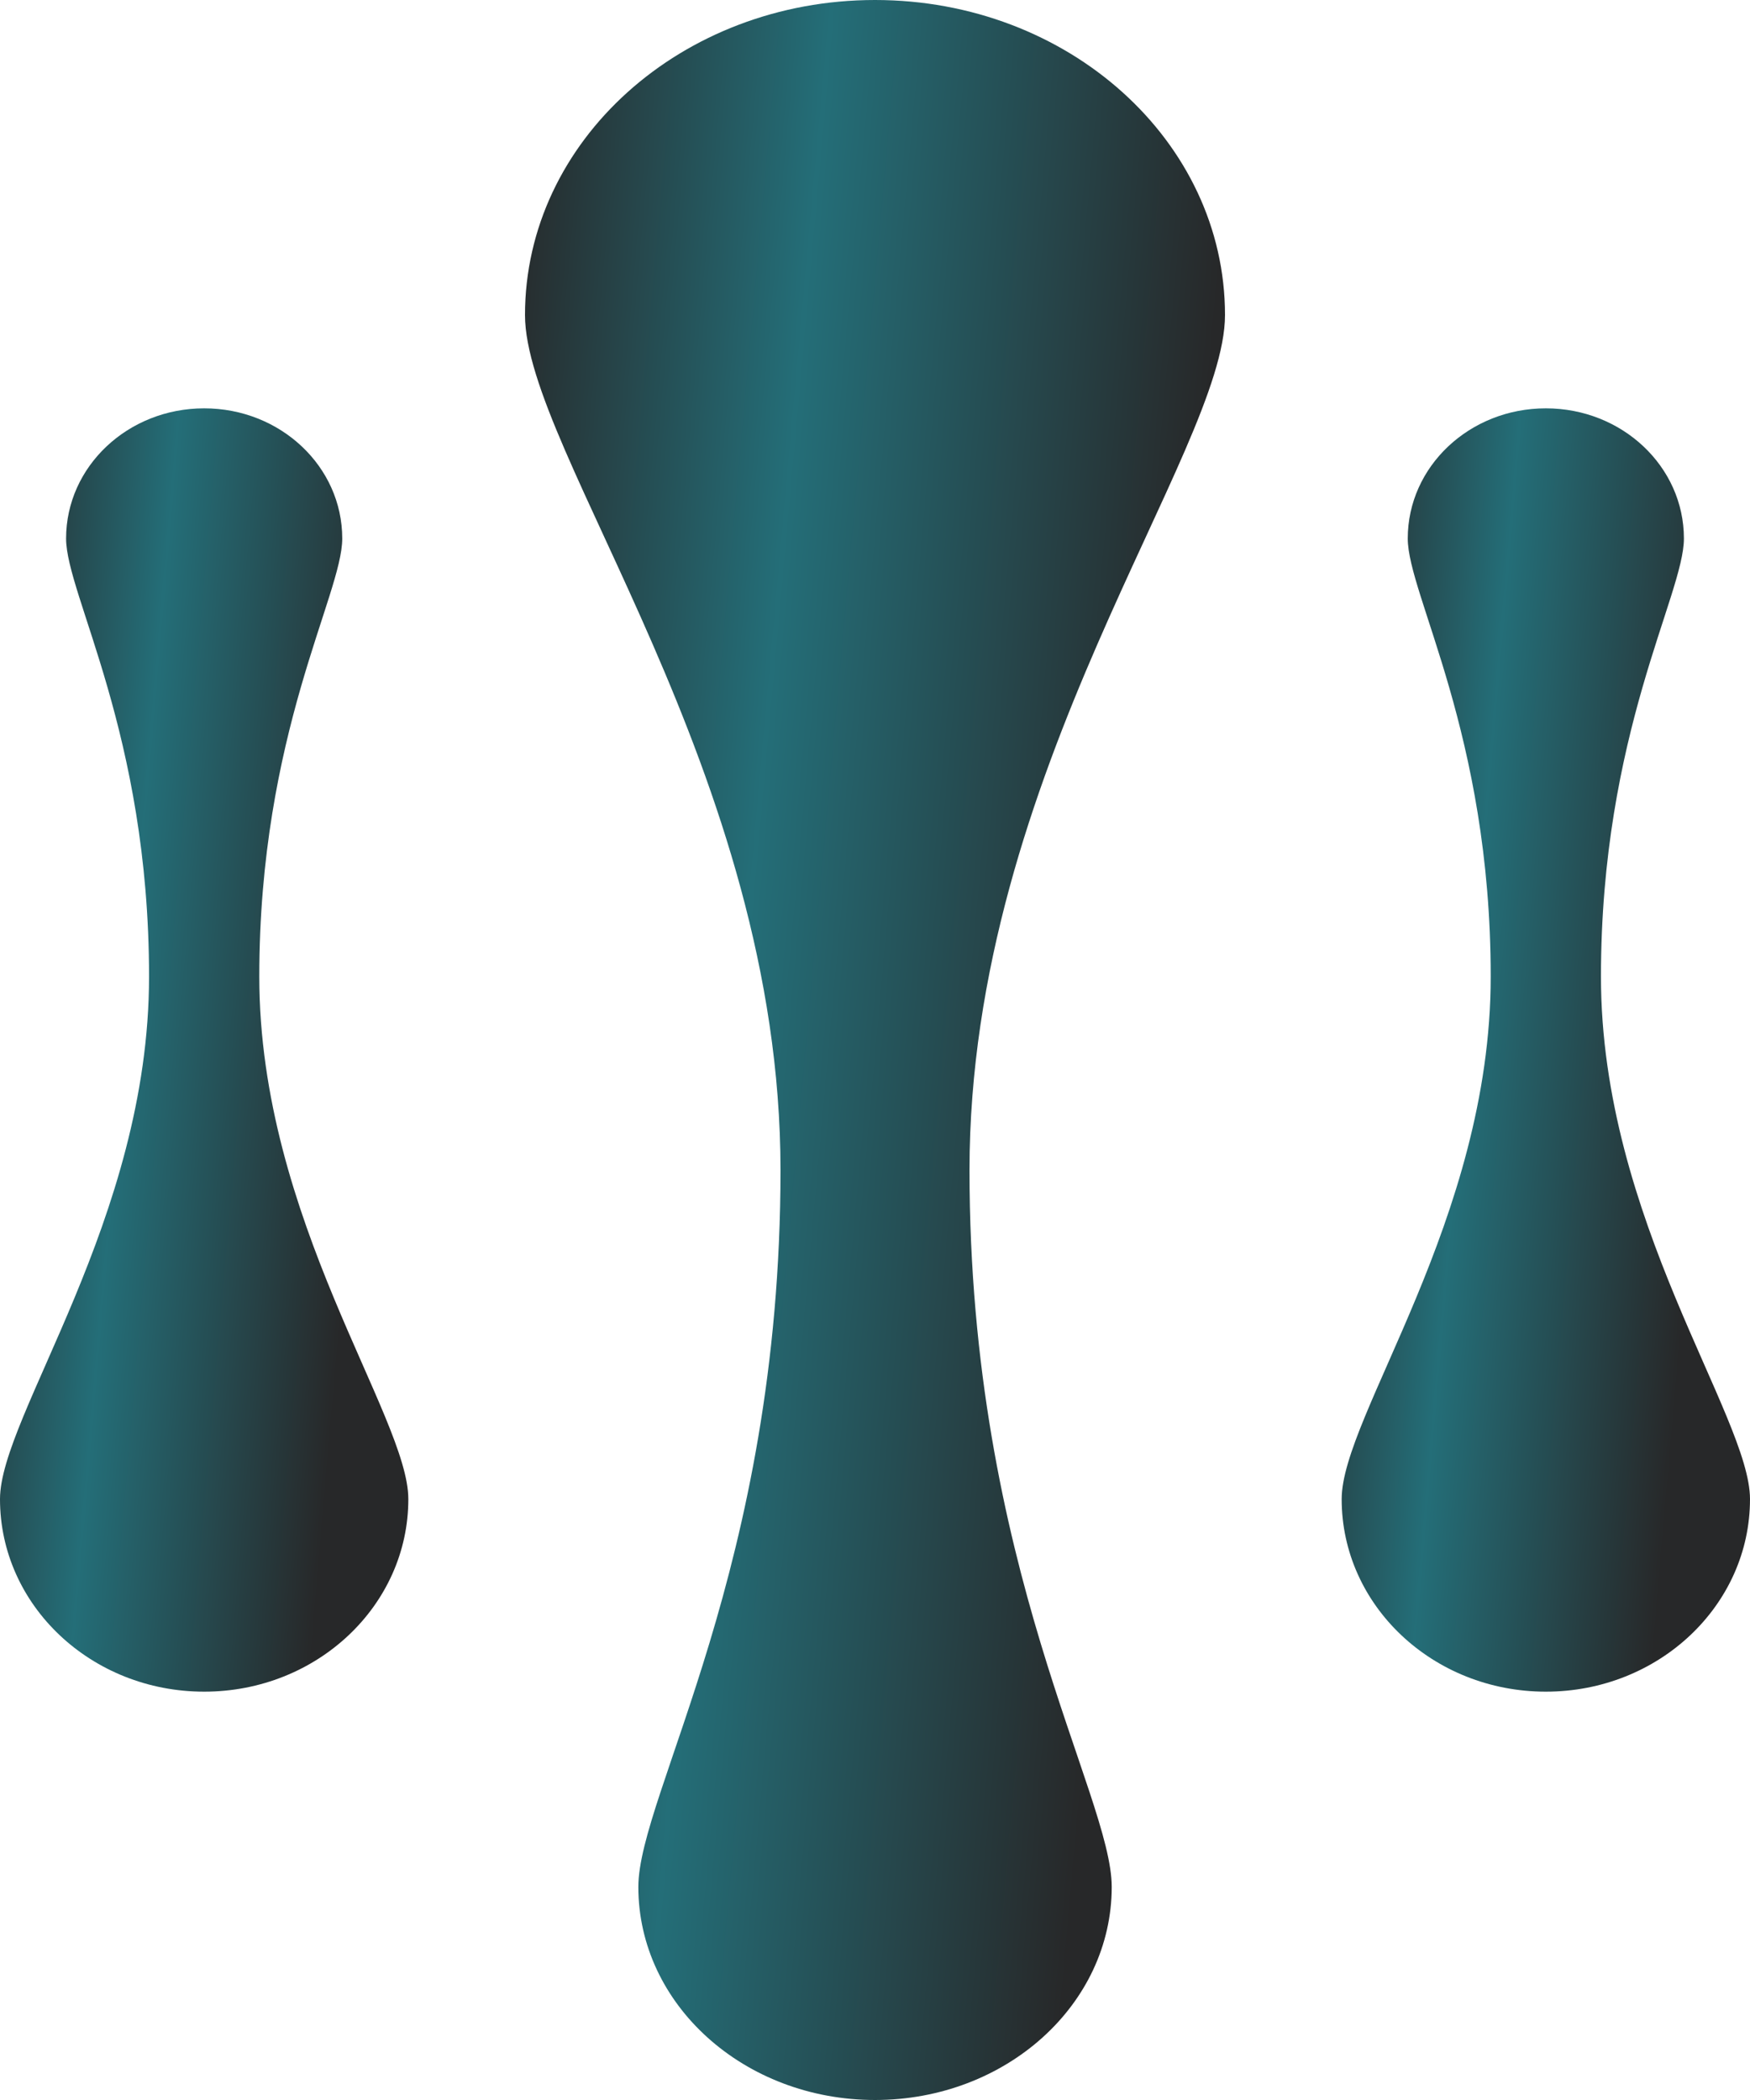 <?xml version="1.0" encoding="UTF-8"?> <svg xmlns="http://www.w3.org/2000/svg" width="30" height="36" viewBox="0 0 30 36" fill="none"> <path d="M15 0C11.685 0 9 2.417 9 5.401C9 7.731 13.38 13.24 13.38 20.059C13.38 26.878 10.943 30.767 10.943 32.347C10.943 34.366 12.758 36 15 36C17.242 36 19.058 34.366 19.058 32.347C19.058 30.767 16.62 26.878 16.62 20.059C16.62 13.24 21 7.737 21 5.401C21 2.417 18.315 0 15 0Z" fill="url(#paint0_linear_863_20)"></path> <path d="M28.867 9.232C28.867 7.998 27.808 7 26.5 7C25.192 7 24.133 7.998 24.133 9.232C24.133 10.198 25.555 12.574 25.555 16.742C25.555 20.909 23 24.272 23 25.699C23 27.523 24.566 29 26.5 29C28.434 29 30 27.523 30 25.699C30 24.276 27.445 20.909 27.445 16.742C27.445 12.574 28.867 10.198 28.867 9.232Z" fill="url(#paint1_linear_863_20)"></path> <path d="M5.867 9.232C5.867 7.998 4.808 7 3.5 7C2.192 7 1.133 7.998 1.133 9.232C1.133 10.198 2.555 12.574 2.555 16.742C2.555 20.909 0 24.272 0 25.699C0 27.523 1.566 29 3.5 29C5.434 29 7 27.523 7 25.699C7 24.276 4.445 20.909 4.445 16.742C4.445 12.574 5.867 10.198 5.867 9.232Z" fill="url(#paint2_linear_863_20)"></path> <defs> <linearGradient id="paint0_linear_863_20" x1="9" y1="0" x2="21.232" y2="1.108" gradientUnits="userSpaceOnUse"> <stop stop-color="#272829"></stop> <stop offset="0.427" stop-color="#246E78"></stop> <stop offset="1" stop-color="#272829"></stop> </linearGradient> <linearGradient id="paint1_linear_863_20" x1="23" y1="7" x2="30.141" y2="7.618" gradientUnits="userSpaceOnUse"> <stop stop-color="#272829"></stop> <stop offset="0.427" stop-color="#246E78"></stop> <stop offset="1" stop-color="#272829"></stop> </linearGradient> <linearGradient id="paint2_linear_863_20" x1="0" y1="7" x2="7.141" y2="7.618" gradientUnits="userSpaceOnUse"> <stop stop-color="#272829"></stop> <stop offset="0.427" stop-color="#246E78"></stop> <stop offset="1" stop-color="#272829"></stop> </linearGradient> </defs> </svg> 